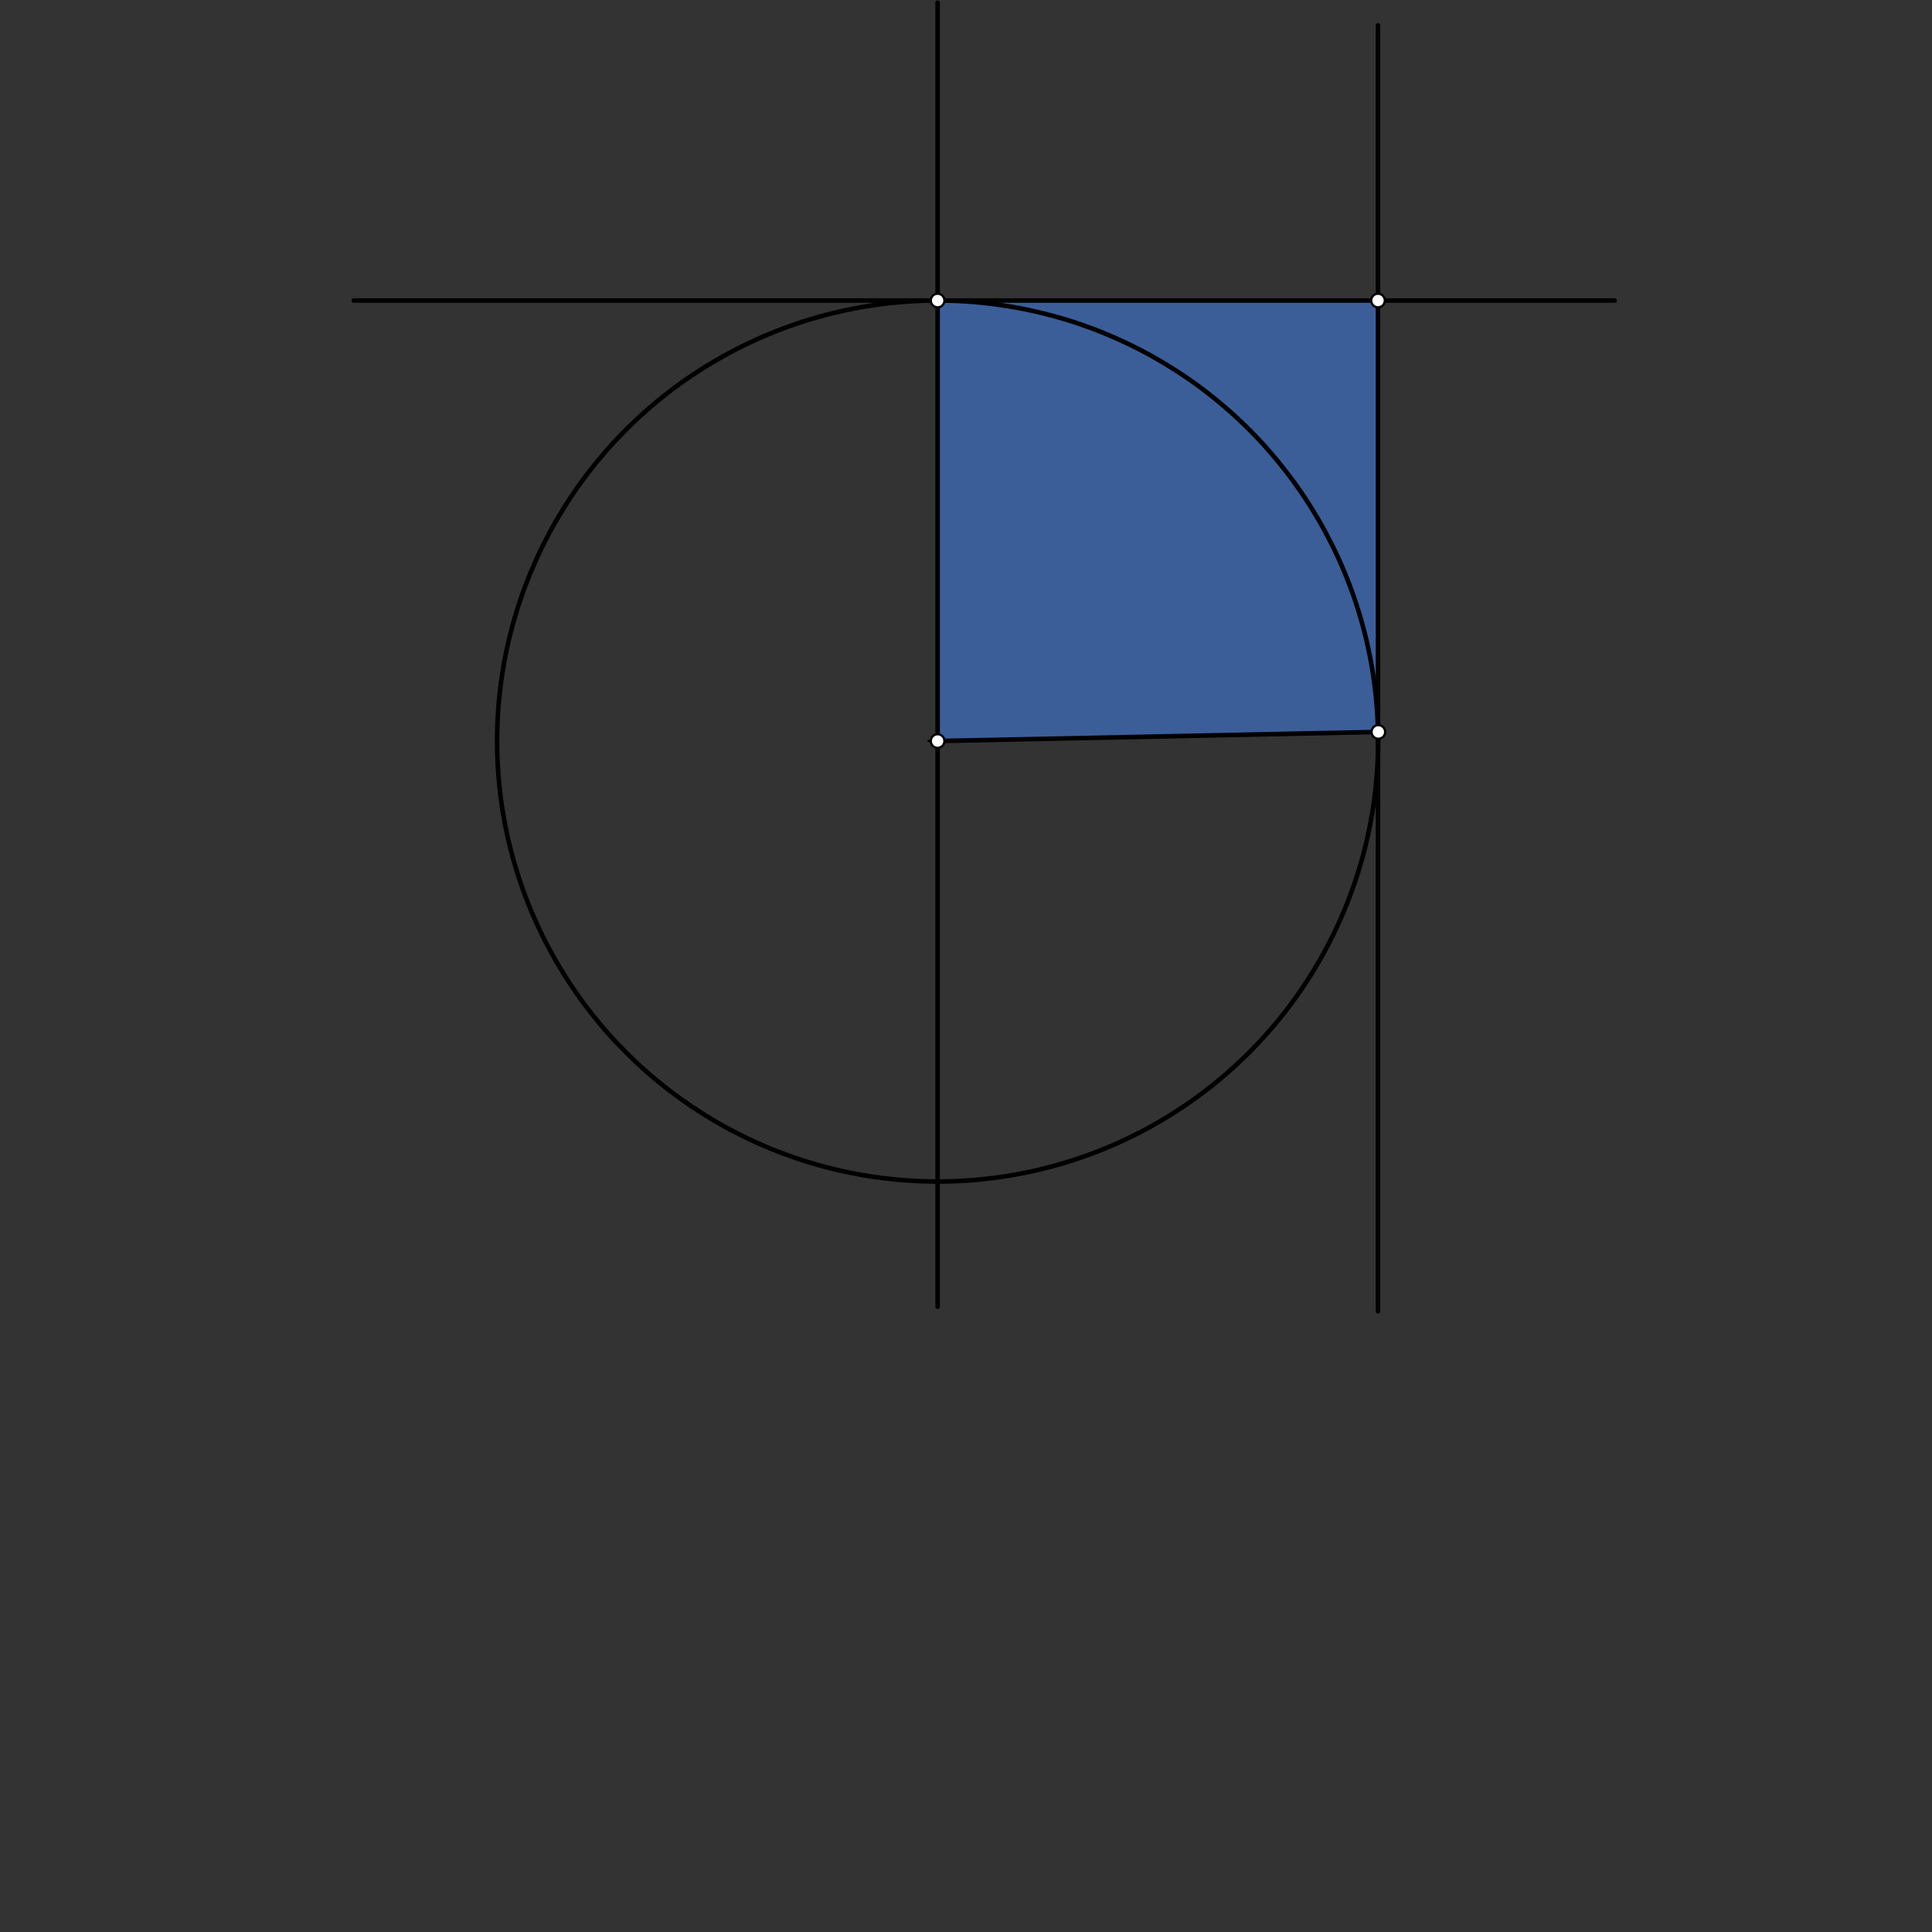 <svg xmlns="http://www.w3.org/2000/svg" class="svg--1it" height="100%" preserveAspectRatio="xMidYMid meet" viewBox="0 0 850.394 850.394" width="100%"><rect x="0" y="0" width="850.394" height="850.394" fill="#333333" stroke="none"/><defs><marker id="marker-arrow" markerHeight="16" markerUnits="userSpaceOnUse" markerWidth="24" orient="auto-start-reverse" refX="24" refY="4" viewBox="0 0 24 8"><path d="M 0 0 L 24 4 L 0 8 z" stroke="inherit"></path></marker></defs><g class="aux-layer--1FB"></g><g class="main-layer--3Vd"><g class="element--2qn"><g fill="#448aff" opacity="0.5"><path d="M 412.703 132.28 L 412.703 326.172 L 606.554 322.175 L 606.554 132.28 L 412.703 132.28 Z" stroke="none"></path></g></g><g class="element--2qn"><line stroke="#000000" stroke-dasharray="none" stroke-linecap="round" stroke-width="2" x1="412.703" x2="606.703" y1="326.172" y2="322.172"></line></g><g class="element--2qn"><g class="center--1s5"><line x1="408.703" y1="326.172" x2="416.703" y2="326.172" stroke="#000000" stroke-width="1" stroke-linecap="round"></line><line x1="412.703" y1="322.172" x2="412.703" y2="330.172" stroke="#000000" stroke-width="1" stroke-linecap="round"></line><circle class="hit--230" cx="412.703" cy="326.172" r="4" stroke="none" fill="transparent"></circle></g><circle cx="412.703" cy="326.172" fill="none" r="193.892" stroke="#000000" stroke-dasharray="none" stroke-width="2"></circle></g><g class="element--2qn"><line stroke="#000000" stroke-dasharray="none" stroke-linecap="round" stroke-width="2" x1="412.703" x2="412.703" y1="575.172" y2="1.172"></line></g><g class="element--2qn"><line stroke="#000000" stroke-dasharray="none" stroke-linecap="round" stroke-width="2" x1="606.554" x2="606.554" y1="577.172" y2="11.172"></line></g><g class="element--2qn"><line stroke="#000000" stroke-dasharray="none" stroke-linecap="round" stroke-width="2" x1="155.703" x2="710.703" y1="132.28" y2="132.28"></line></g><g class="element--2qn"><circle cx="412.703" cy="326.172" r="3" stroke="#000000" stroke-width="1" fill="#ffffff"></circle>}</g><g class="element--2qn"><circle cx="606.703" cy="322.172" r="3" stroke="#000000" stroke-width="1" fill="#ffffff"></circle>}</g><g class="element--2qn"><circle cx="412.703" cy="132.28" r="3" stroke="#000000" stroke-width="1" fill="#ffffff"></circle>}</g><g class="element--2qn"><circle cx="606.554" cy="132.28" r="3" stroke="#000000" stroke-width="1" fill="#ffffff"></circle>}</g></g><g class="snaps-layer--2PT"></g><g class="temp-layer--rAP"></g></svg>